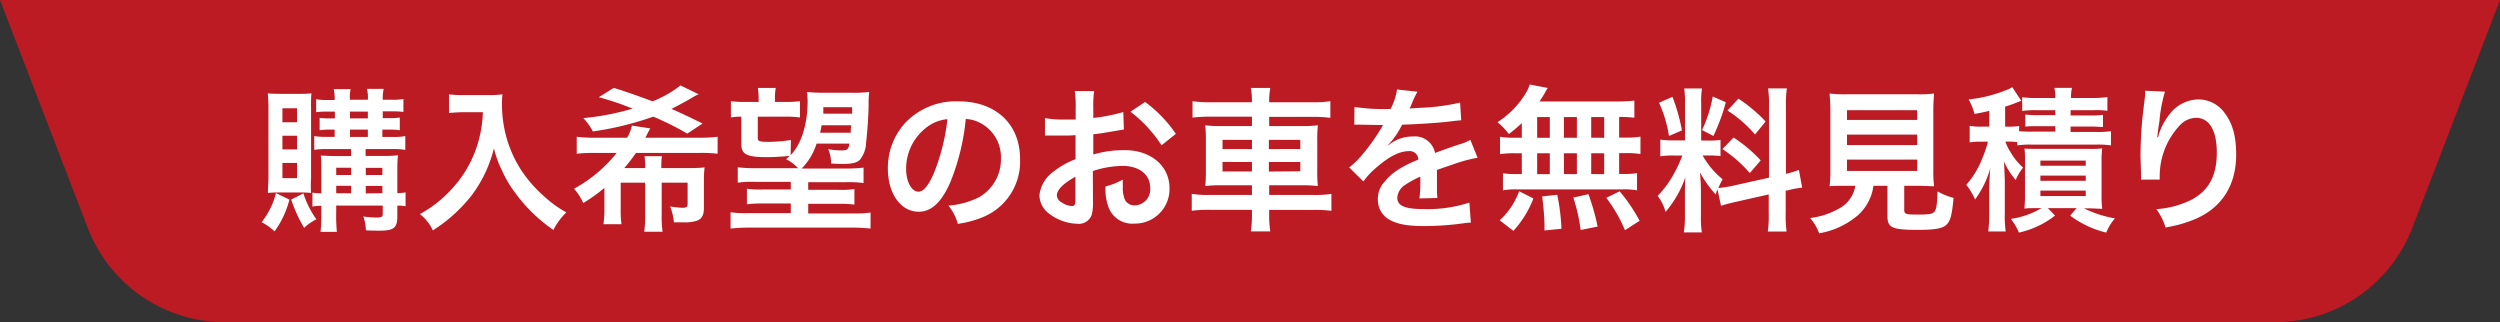<svg xmlns="http://www.w3.org/2000/svg" viewBox="0 0 385.76 49.71"><rect x="0" y="0" width="385.76" height="49.71" fill="#333333" stroke="none"/><defs><style>.cls-1{fill:#bc1b24;}.cls-2{fill:#fff;}</style></defs><g id="レイヤー_2" data-name="レイヤー 2"><g id="OA"><path class="cls-1" d="M0,0H385.76L372.22,35.18a22.69,22.69,0,0,1-21.17,14.53H34.71A22.67,22.67,0,0,1,13.55,35.18Z"/><path class="cls-2" d="M44.66,30.8a14.56,14.56,0,0,1-2.29,4.9,9.6,9.6,0,0,0-2-1.42,11.74,11.74,0,0,0,2.21-4.49Zm-1.61-1.1a14.51,14.51,0,0,0-1.71.07c0-.7.08-1.68.08-2.54V16.81a24,24,0,0,0-.1-2.4c.55.05,1.1.07,2,.07h2.83a18.05,18.05,0,0,0,1.9-.07A20.57,20.57,0,0,0,48,16.57V27.51A16,16,0,0,0,48,29.77a14.8,14.8,0,0,0-1.66-.07Zm.53-10.83h2.25V16.71H43.58Zm0,4.18h2.25V20.94H43.58Zm0,4.44h2.25V25.14H43.58Zm3.24,2.35a14.1,14.1,0,0,0,2,4,7.7,7.7,0,0,0-1.89,1.32,22.22,22.22,0,0,1-2-4.37ZM50.49,23a12.12,12.12,0,0,0-2,.12V21a11.81,11.81,0,0,0,2,.12h1.15V20H51a9.73,9.73,0,0,0-1.68.1V18.18a10.52,10.52,0,0,0,1.68.09h.67V17.22H50.56a13.07,13.07,0,0,0-1.78.09v-2a9.5,9.5,0,0,0,1.85.12h1a5.76,5.76,0,0,0-.14-1.68h2.61A5.72,5.72,0,0,0,54,15.39h2.76a4.91,4.91,0,0,0-.15-1.68H59.2a7.56,7.56,0,0,0-.14,1.68H60.5a8.08,8.08,0,0,0,1.75-.12v2a12.75,12.75,0,0,0-1.73-.09H59.06v1.05h1a10.34,10.34,0,0,0,1.63-.09V20.1A9.94,9.94,0,0,0,60,20h-1v1.13h1.56A9.84,9.84,0,0,0,62.54,21v2.13A10.82,10.82,0,0,0,60.59,23H56.42v1.06h2.76a17.73,17.73,0,0,0,2.23-.1,18.68,18.68,0,0,0-.1,2v3.84a7.26,7.26,0,0,0,1.27-.12v2.14a9.32,9.32,0,0,0-1.27-.1v1.63c0,1.8-.52,2.24-2.69,2.24-.69,0-1.24,0-2.16-.05a6.75,6.75,0,0,0-.4-2.14,14,14,0,0,0,2,.17c.79,0,1-.1,1-.55v-1.3H51.88v1.06a25.6,25.6,0,0,0,.1,3H49.46a24.64,24.64,0,0,0,.12-3V31.76a6.53,6.53,0,0,0-1.37.12V29.72a10,10,0,0,0,1.37.12V26.22c0-1,0-1.52-.08-2.21.6,0,1.18.07,2.26.07h2.42V23Zm3.69,2.88h-2.3V27h2.3Zm0,2.79h-2.3v1.15h2.3ZM54,18.27h2.76V17.22H54Zm0,2.86h2.76V20H54ZM59,27V25.9H56.44V27Zm0,2.81V28.69H56.44v1.15Z"/><path class="cls-2" d="M71.58,17.31c-.65,0-1.37.05-2.3.12V14.55a14,14,0,0,0,2.25.12h3.82a12.62,12.62,0,0,0,2.18-.12,11.65,11.65,0,0,0-.07,1.51A18.64,18.64,0,0,0,80,25.57a19.42,19.42,0,0,0,3.84,4.61,17,17,0,0,0,3.55,2.59,10.21,10.21,0,0,0-2,2.71,24.1,24.1,0,0,1-5.83-5.64,17.81,17.81,0,0,1-2.11-3.55,15.5,15.5,0,0,1-1.23-3.41,20.09,20.09,0,0,1-3.43,7.25,23.78,23.78,0,0,1-6,5.42,6.92,6.92,0,0,0-2-2.52,18.64,18.64,0,0,0,4.82-3.76,17.79,17.79,0,0,0,4.11-7.11,18.71,18.71,0,0,0,.79-4.85Z"/><path class="cls-2" d="M99.55,25.93a10.53,10.53,0,0,0-.1-1.83h2.69a11.22,11.22,0,0,0-.09,1.83h4.41a19.38,19.38,0,0,0,2.26-.1,15,15,0,0,0-.1,1.9V32c0,1.1-.24,1.65-.93,2a5.55,5.55,0,0,1-2.07.31c-.53,0-1.13,0-1.63,0a9.21,9.21,0,0,0-.58-2.45,14,14,0,0,0,1.88.2c.62,0,.81-.12.81-.56V28.19h-4v5a15.78,15.78,0,0,0,.14,2.57H99.41a19,19,0,0,0,.14-2.57v-5H95.78V32.1a15.23,15.23,0,0,0,.12,2.49H93.12a18.33,18.33,0,0,0,.14-2.49V29A25.89,25.89,0,0,1,90,31.33a9.07,9.07,0,0,0-1.42-2.21,21.77,21.77,0,0,0,6.58-5.52H92.06a25,25,0,0,0-3.07.12V21.1a22.14,22.14,0,0,0,3.07.15h4.7a6.13,6.13,0,0,0,.75-1.87l2.83.43c-.14.24-.24.43-.48.89a4.68,4.68,0,0,1-.29.55h8.16a22,22,0,0,0,3-.15v2.62a22.51,22.51,0,0,0-3-.12h-9.6c-.6.86-1,1.39-1.8,2.33Zm6.5-5.31A44.28,44.28,0,0,0,100.8,18a47.59,47.59,0,0,1-9.32,2.28A8.89,8.89,0,0,0,90,18.22a38.55,38.55,0,0,0,7.61-1.46A45.45,45.45,0,0,0,92.4,15l2.3-1.44c1.63.51,2.5.79,6,2.07a16.71,16.71,0,0,0,4.3-2.45l2.81,1.37a6.68,6.68,0,0,0-1.06.55c-.81.48-2.23,1.25-3.14,1.7,1.56.7,2.25,1,4.8,2.26Z"/><path class="cls-2" d="M122,23.94c1.66-1.71,2.62-4.8,2.62-8.38a13.2,13.2,0,0,0-.1-1.37,23.91,23.91,0,0,0,2.67.12h4.29a17.73,17.73,0,0,0,2.64-.12,13.72,13.72,0,0,0-.09,1.78c0,1.87-.24,4.92-.39,6a4.4,4.4,0,0,1-.93,2.66c-.46.48-1.25.67-2.71.67-.34,0-.56,0-1.76-.07a5.45,5.45,0,0,0-.45-2.23,9.89,9.89,0,0,0,2,.21c.94,0,1.13-.14,1.28-1.05h-5.07A9.44,9.44,0,0,1,123.7,26h6.86a19.35,19.35,0,0,0,2.69-.14v2.38a18.79,18.79,0,0,0-2.69-.13h-5.85v1.18h4.7a13,13,0,0,0,2.43-.12v2.4a18.13,18.13,0,0,0-2.43-.12h-4.7v1.49h6.91a20.31,20.31,0,0,0,2.71-.14v2.47a27.35,27.35,0,0,0-3-.15h-15.6a28.13,28.13,0,0,0-3,.15V32.75a16.09,16.09,0,0,0,2.69.14h6.6V31.4h-4.32a18.65,18.65,0,0,0-2.45.12v-2.4a15.18,15.18,0,0,0,2.45.12h4.32V28.06h-5.5a15.26,15.26,0,0,0-2.68.13V25.81a20.33,20.33,0,0,0,2.68.14h6.63a6.64,6.64,0,0,0-1.85-1.39l.55-.5c-1.37.12-2.57.19-3.55.19-3.05,0-3.91-.43-3.91-2V18a9.81,9.81,0,0,0-1.61.12V15.61a15.34,15.34,0,0,0,2.28.12h2v-.41a12.21,12.21,0,0,0-.12-1.75h2.76a8.9,8.9,0,0,0-.12,1.73v.43h1.58a15.51,15.51,0,0,0,2.28-.12v2.52A14.6,14.6,0,0,0,121.2,18h-4.27v3.24c0,.57.19.65,1.82.65a23,23,0,0,0,3.29-.29Zm4.78-4.61c-.1.5-.12.69-.24,1.15h4.73c0-.5,0-.5.09-1.15Zm4.7-2.79h-4.44c0,.51,0,.68,0,1h4.45Z"/><path class="cls-2" d="M146.62,28.16c-1.37,3.1-2.91,4.51-4.87,4.51C139,32.67,137,29.89,137,26a10.31,10.31,0,0,1,2.64-7,10.78,10.78,0,0,1,8.26-3.36c5.76,0,9.5,3.5,9.5,8.9a9.25,9.25,0,0,1-5.83,9,15.77,15.77,0,0,1-3.77,1,7.61,7.61,0,0,0-1.46-2.81,12.85,12.85,0,0,0,4.77-1.32,6.73,6.73,0,0,0,3.34-6,5.94,5.94,0,0,0-3-5.33,5.23,5.23,0,0,0-2.43-.72A34.48,34.48,0,0,1,146.62,28.16Zm-3.53-8.59a8,8,0,0,0-3.27,6.48c0,2,.85,3.53,1.9,3.53.79,0,1.61-1,2.47-3.08a31.39,31.39,0,0,0,2-8.11A6.12,6.12,0,0,0,143.09,19.57Z"/><path class="cls-2" d="M168.65,31.14a7.33,7.33,0,0,1-.19,2,2.11,2.11,0,0,1-2.21,1.39,7.5,7.5,0,0,1-4.54-1.7,3.55,3.55,0,0,1-1.32-2.72,5.12,5.12,0,0,1,2.07-3.55,12.86,12.86,0,0,1,3.5-2l0-3.7-1,.05c-.36,0-.69,0-1.29,0l-1.32,0-.6,0c-.1,0-.29,0-.51,0l0-2.69a14.17,14.17,0,0,0,2.9.22c.24,0,.51,0,.84,0,.58,0,.7,0,1,0V16.81a16.53,16.53,0,0,0-.14-2.76h3a14.78,14.78,0,0,0-.14,2.61V18.2a27.66,27.66,0,0,0,4.63-.91l.09,2.69-2.54.43c-.79.14-1.27.21-2.18.31v3.12a16.6,16.6,0,0,1,4.89-.67c4,0,6.87,2.45,6.87,5.85a5.33,5.33,0,0,1-5.45,5.48A3.88,3.88,0,0,1,171,31.83a8,8,0,0,1-.41-3.07,10.26,10.26,0,0,0,2.67-1.05,7.89,7.89,0,0,0,0,1.05,4.58,4.58,0,0,0,.34,2.11,1.65,1.65,0,0,0,1.51.82A2.46,2.46,0,0,0,177.48,29c0-2.06-1.68-3.4-4.25-3.4a15.22,15.22,0,0,0-4.6.79Zm-2.71-3.87c-1.8,1-2.86,2-2.86,2.88a1.34,1.34,0,0,0,.79,1.11,2.94,2.94,0,0,0,1.54.53c.41,0,.53-.22.53-1Zm13.29-4.85a20.65,20.65,0,0,0-4.79-5.18l2.25-1.51a20.34,20.34,0,0,1,4.75,4.92Z"/><path class="cls-2" d="M193.18,15.63a11.38,11.38,0,0,0-.17-2.06h3a11.38,11.38,0,0,0-.17,2.06v.15h6.65a15.82,15.82,0,0,0,2.79-.17v2.57a21.36,21.36,0,0,0-2.72-.15h-6.72v1.42h4.85a18.11,18.11,0,0,0,2.66-.12,22.29,22.29,0,0,0-.09,2.45v4.48a22.29,22.29,0,0,0,.09,2.45,19.16,19.16,0,0,0-2.68-.12h-4.83v1.49h6.84a15.28,15.28,0,0,0,2.76-.17v2.62a20.71,20.71,0,0,0-2.81-.14h-6.79V33a16.56,16.56,0,0,0,.17,2.71h-3a17.13,17.13,0,0,0,.17-2.71v-.62h-6.49a20.45,20.45,0,0,0-2.8.14V29.91a15.81,15.81,0,0,0,2.76.17h6.53V28.59h-4.49a19.57,19.57,0,0,0-2.71.12,23.46,23.46,0,0,0,.09-2.45V21.8a23.88,23.88,0,0,0-.09-2.47,18,18,0,0,0,2.64.12h4.56V18h-6.46a21.3,21.3,0,0,0-2.71.15V15.61a17.09,17.09,0,0,0,2.78.17h6.39Zm-4.54,5.95V23h4.54V21.58Zm0,3.41v1.47h4.54V25Zm12-2V21.58h-4.85V23Zm0,3.44V25h-4.85v1.47Z"/><path class="cls-2" d="M209,16.5a29.65,29.65,0,0,0,5.57.31,9.28,9.28,0,0,0,1-3l3.15.34a15.85,15.85,0,0,0-1,2.16c-.12.26-.17.33-.22.43l1.51-.1a32.16,32.16,0,0,0,6.29-.81l.17,2.73c-.67.05-.67.05-1.9.2-1.75.21-4.8.4-7.22.48a12.76,12.76,0,0,1-2.21,3.19l0,.05.48-.36A5.76,5.76,0,0,1,218,21.06a3.15,3.15,0,0,1,3.43,2.54c1.85-.67,3.07-1.1,3.67-1.3a7.13,7.13,0,0,0,1.78-.72L228,24.34a22.52,22.52,0,0,0-2.67.65q-.49.15-3.6,1.23v.26c0,.62,0,.62,0,1v1c0,.41,0,.62,0,.79a11.73,11.73,0,0,0,.07,1.28l-2.78.07a18.72,18.72,0,0,0,.14-2.79v-.57a14.56,14.56,0,0,0-2.3,1.24,2.55,2.55,0,0,0-1.25,2c0,1.25,1.15,1.76,4.06,1.76a20.85,20.85,0,0,0,7.06-1l.23,3.09a7.5,7.5,0,0,0-1.1.1,44.14,44.14,0,0,1-6.14.43c-2.55,0-4.13-.29-5.36-1a3.47,3.47,0,0,1-1.75-3.09A3.82,3.82,0,0,1,213.69,28c1.08-1.34,2.45-2.25,5.16-3.38a1.32,1.32,0,0,0-1.47-1.3c-1.39,0-3.07.84-4.92,2.47A10.84,10.84,0,0,0,210.38,28l-2.19-2.16a14.18,14.18,0,0,0,2.16-2.14,31.24,31.24,0,0,0,2.88-4.1,1.55,1.55,0,0,1,.19-.31l-.4,0-3-.05-.67,0a3.07,3.07,0,0,0-.38,0Z"/><path class="cls-2" d="M234.82,19a24.28,24.28,0,0,1-2,1.68,10.71,10.71,0,0,0-1.75-1.83,13.8,13.8,0,0,0,4.46-4.63,6.1,6.1,0,0,0,.51-1.18l2.78.53a7.85,7.85,0,0,0-.5.87c-.24.4-.44.72-.77,1.22h11.64a24,24,0,0,0,3-.14v2.64a22.15,22.15,0,0,0-2.35-.12v3.19h.94a12.36,12.36,0,0,0,2.35-.15v2.69a12.69,12.69,0,0,0-2.35-.14h-.94v3.21h.48a13.37,13.37,0,0,0,2.28-.12v2.65a11.13,11.13,0,0,0-2.23-.15H234.05a11.07,11.07,0,0,0-2.14.15V26.74a15,15,0,0,0,2.36.12h.55V23.65h-1a13.07,13.07,0,0,0-2.36.14V21.1a12.48,12.48,0,0,0,2.36.15h1Zm-3.41,15a11.49,11.49,0,0,0,3-4.49l2.2,1.11a15.69,15.69,0,0,1-3.09,5Zm5.78-12.74h1.95V18.06h-1.95Zm0,5.61h1.95V23.65h-1.95Zm1.13,8.69v-1a41.29,41.29,0,0,0-.36-4.25l2.33-.26a32.56,32.56,0,0,1,.65,5.25Zm5-14.3V18.06h-2v3.19Zm0,5.61V23.65h-2v3.21Zm.58,8.62a27.24,27.24,0,0,0-1.13-5l2.33-.53a34.75,34.75,0,0,1,1.42,5Zm3.63-14.23V18.06h-2v3.19Zm0,5.61V23.65h-2v3.21Zm3.21,8.65a23.52,23.52,0,0,0-2.88-5l2.06-1A26.22,26.22,0,0,1,253,34.07Z"/><path class="cls-2" d="M265,29.19c-.12.31-.14.43-.26.82a17.58,17.58,0,0,1-2.42-3.39c.12,1.64.14,2,.14,2.74v4a14.32,14.32,0,0,0,.14,2.5h-2.78a15.58,15.58,0,0,0,.17-2.55V30.18c0-1,0-2.09.09-2.88A16.48,16.48,0,0,1,257,32.7a7.06,7.06,0,0,0-1.22-2.47,15.63,15.63,0,0,0,2.59-3.56A20.87,20.87,0,0,0,259.59,24h-1.24a12,12,0,0,0-2.16.12V21.54a12.45,12.45,0,0,0,2.16.12H260V16a14.31,14.31,0,0,0-.12-2.35h2.74a13.76,13.76,0,0,0-.12,2.32v5.72h1.13a12.38,12.38,0,0,0,1.85-.1v2.5a12.79,12.79,0,0,0-1.9-.1h-.86a12.62,12.62,0,0,0,3.09,3.67c-.33.6-.43.82-.67,1.35a17,17,0,0,0,2.21-.34l5.61-1.25v-11a16.45,16.45,0,0,0-.14-2.78h2.9a17,17,0,0,0-.14,2.76V26.82a14.23,14.23,0,0,0,2-.6l.5,2.73a16,16,0,0,0-2.3.44l-.24,0v3.51a17.71,17.71,0,0,0,.14,2.83h-2.9a17.54,17.54,0,0,0,.14-2.86V30l-5.08,1.15c-1.06.24-1.76.43-2.28.6Zm-6.93-14.25a29.24,29.24,0,0,1,1.46,5.18l-2,.86A19.71,19.71,0,0,0,256,15.85Zm8.23.84a29.19,29.19,0,0,1-1.92,5.2l-1.75-.91a19.87,19.87,0,0,0,1.65-5.18Zm1.2,5.44a22.17,22.17,0,0,1,4.18,3.53L270,26.7a21.08,21.08,0,0,0-4.22-3.7Zm.74-6a23.07,23.07,0,0,1,4.2,3.53l-1.63,2a20,20,0,0,0-4.25-3.7Z"/><path class="cls-2" d="M284.9,28.67c-1.15,0-2,0-2.59.07a18,18,0,0,0,.12-2.55V17.43a29.92,29.92,0,0,0-.12-3,17.78,17.78,0,0,0,2.52.12H295.9a17.92,17.92,0,0,0,2.54-.12,29.19,29.19,0,0,0-.12,3v8.76a17.5,17.5,0,0,0,.12,2.55c-.62,0-1.56-.07-2.54-.07h-2.07v3.69c0,.67.22.75,2.09.75s2.33-.1,2.62-.51.36-1.25.43-3.07a9.83,9.83,0,0,0,2.47,1c-.24,2.66-.48,3.55-1.08,4.13s-1.7.81-4.42.81c-4,0-4.7-.33-4.7-2.13V28.67h-2.16a7.42,7.42,0,0,1-2.28,4.44A12.38,12.38,0,0,1,280.7,36a7.5,7.5,0,0,0-1.39-2.36A11.9,11.9,0,0,0,284,32.05a4.8,4.8,0,0,0,2.28-3.38ZM285,18.51h10.83V17H285Zm0,3.87h10.83V20.77H285Zm0,4h10.83V24.63H285Z"/><path class="cls-2" d="M311.26,21.92a11,11,0,0,0-1.37-.07h-.45a6.79,6.79,0,0,0,.74,1.53,9.39,9.39,0,0,0,2,2.48,7.45,7.45,0,0,0-1.15,1.92,12.38,12.38,0,0,1-1.83-2.88c.07.81.07.81.15,2.85v5.14a16.64,16.64,0,0,0,.14,2.83H306.8a24.15,24.15,0,0,0,.14-2.81V29.53c0-1.18.07-2.43.17-3.58a14.8,14.8,0,0,1-2.35,4.83,10.13,10.13,0,0,0-1.35-2.26,13.39,13.39,0,0,0,2.43-4,18.74,18.74,0,0,0,.91-2.66h-1a9.72,9.72,0,0,0-1.82.12V19.42a10,10,0,0,0,1.89.12h1.13V17.1c-.72.19-1.08.26-2.28.48a9,9,0,0,0-.91-2.24,21.06,21.06,0,0,0,5.74-1.41,4.7,4.7,0,0,0,1-.48l1.39,2.11-.41.14a19,19,0,0,1-2.08.75v3.09h.57a9.49,9.49,0,0,0,1.59-.09v.79a18.73,18.73,0,0,0,2,.07h3.58v-.84h-2.69c-1,0-1.37,0-1.94.07V17.67a14.46,14.46,0,0,0,1.94.1h2.69V17h-3a13.88,13.88,0,0,0-2.11.12V15a14.83,14.83,0,0,0,2.28.12h2.83a5.76,5.76,0,0,0-.14-1.56h2.71a6.48,6.48,0,0,0-.14,1.56h3.28a15.74,15.74,0,0,0,2.33-.14v2.11A14.42,14.42,0,0,0,323,17H319.5v.82h3a14.92,14.92,0,0,0,2-.1v1.87c-.57,0-1-.07-2-.07h-3v.84h4a13.77,13.77,0,0,0,2.23-.12v2.19a14.91,14.91,0,0,0-2.23-.12h-10a14.91,14.91,0,0,0-2.23.12Zm3.17,10.2c-1.54,0-1.54,0-2.06.07a18.82,18.82,0,0,0,.09-2.16V24.92a14.53,14.53,0,0,0-.07-2c.55.05,1,.05,2,.05h7.92a15.12,15.12,0,0,0,2.07-.07,14.87,14.87,0,0,0-.1,2.14v5a15.63,15.63,0,0,0,.1,2.18c-.65,0-1.25-.07-2-.07h-.81a17.22,17.22,0,0,0,4.77,1.54A8.2,8.2,0,0,0,325,35.89a15.29,15.29,0,0,1-5.57-2.62l1-1.15H316l1.1,1.15a14,14,0,0,1-5.57,2.62,9.44,9.44,0,0,0-1.24-2.11,13.33,13.33,0,0,0,4.73-1.66Zm.41-6.55h7v-.79h-7Zm0,2.33h7v-.8h-7Zm0,2.35h7v-.84h-7Z"/><path class="cls-2" d="M334.06,14.14a23.12,23.12,0,0,0-.86,4.64c-.17,1-.27,1.82-.32,2.4H333l.14-.53a9.67,9.67,0,0,1,1.51-2.86,5.74,5.74,0,0,1,4.56-2.45,5,5,0,0,1,4.11,2.16c1.2,1.61,1.73,3.56,1.73,6.39,0,4.63-2.16,8.09-6.2,9.86a19.87,19.87,0,0,1-4.7,1.35,9.12,9.12,0,0,0-1.42-2.83A14.25,14.25,0,0,0,338,30.9c2.78-1.42,4.06-3.7,4.06-7.35,0-3.45-1.16-5.37-3.22-5.37a3.55,3.55,0,0,0-2.59,1.27,11.45,11.45,0,0,0-3,7.75v.51l-2.88,0a1.45,1.45,0,0,0,0-.31V27c0-.69-.08-2.47-.08-2.95,0-1.94.15-4.61.34-6.26l.36-3A5.31,5.31,0,0,0,331,14Z"/></g></g></svg>